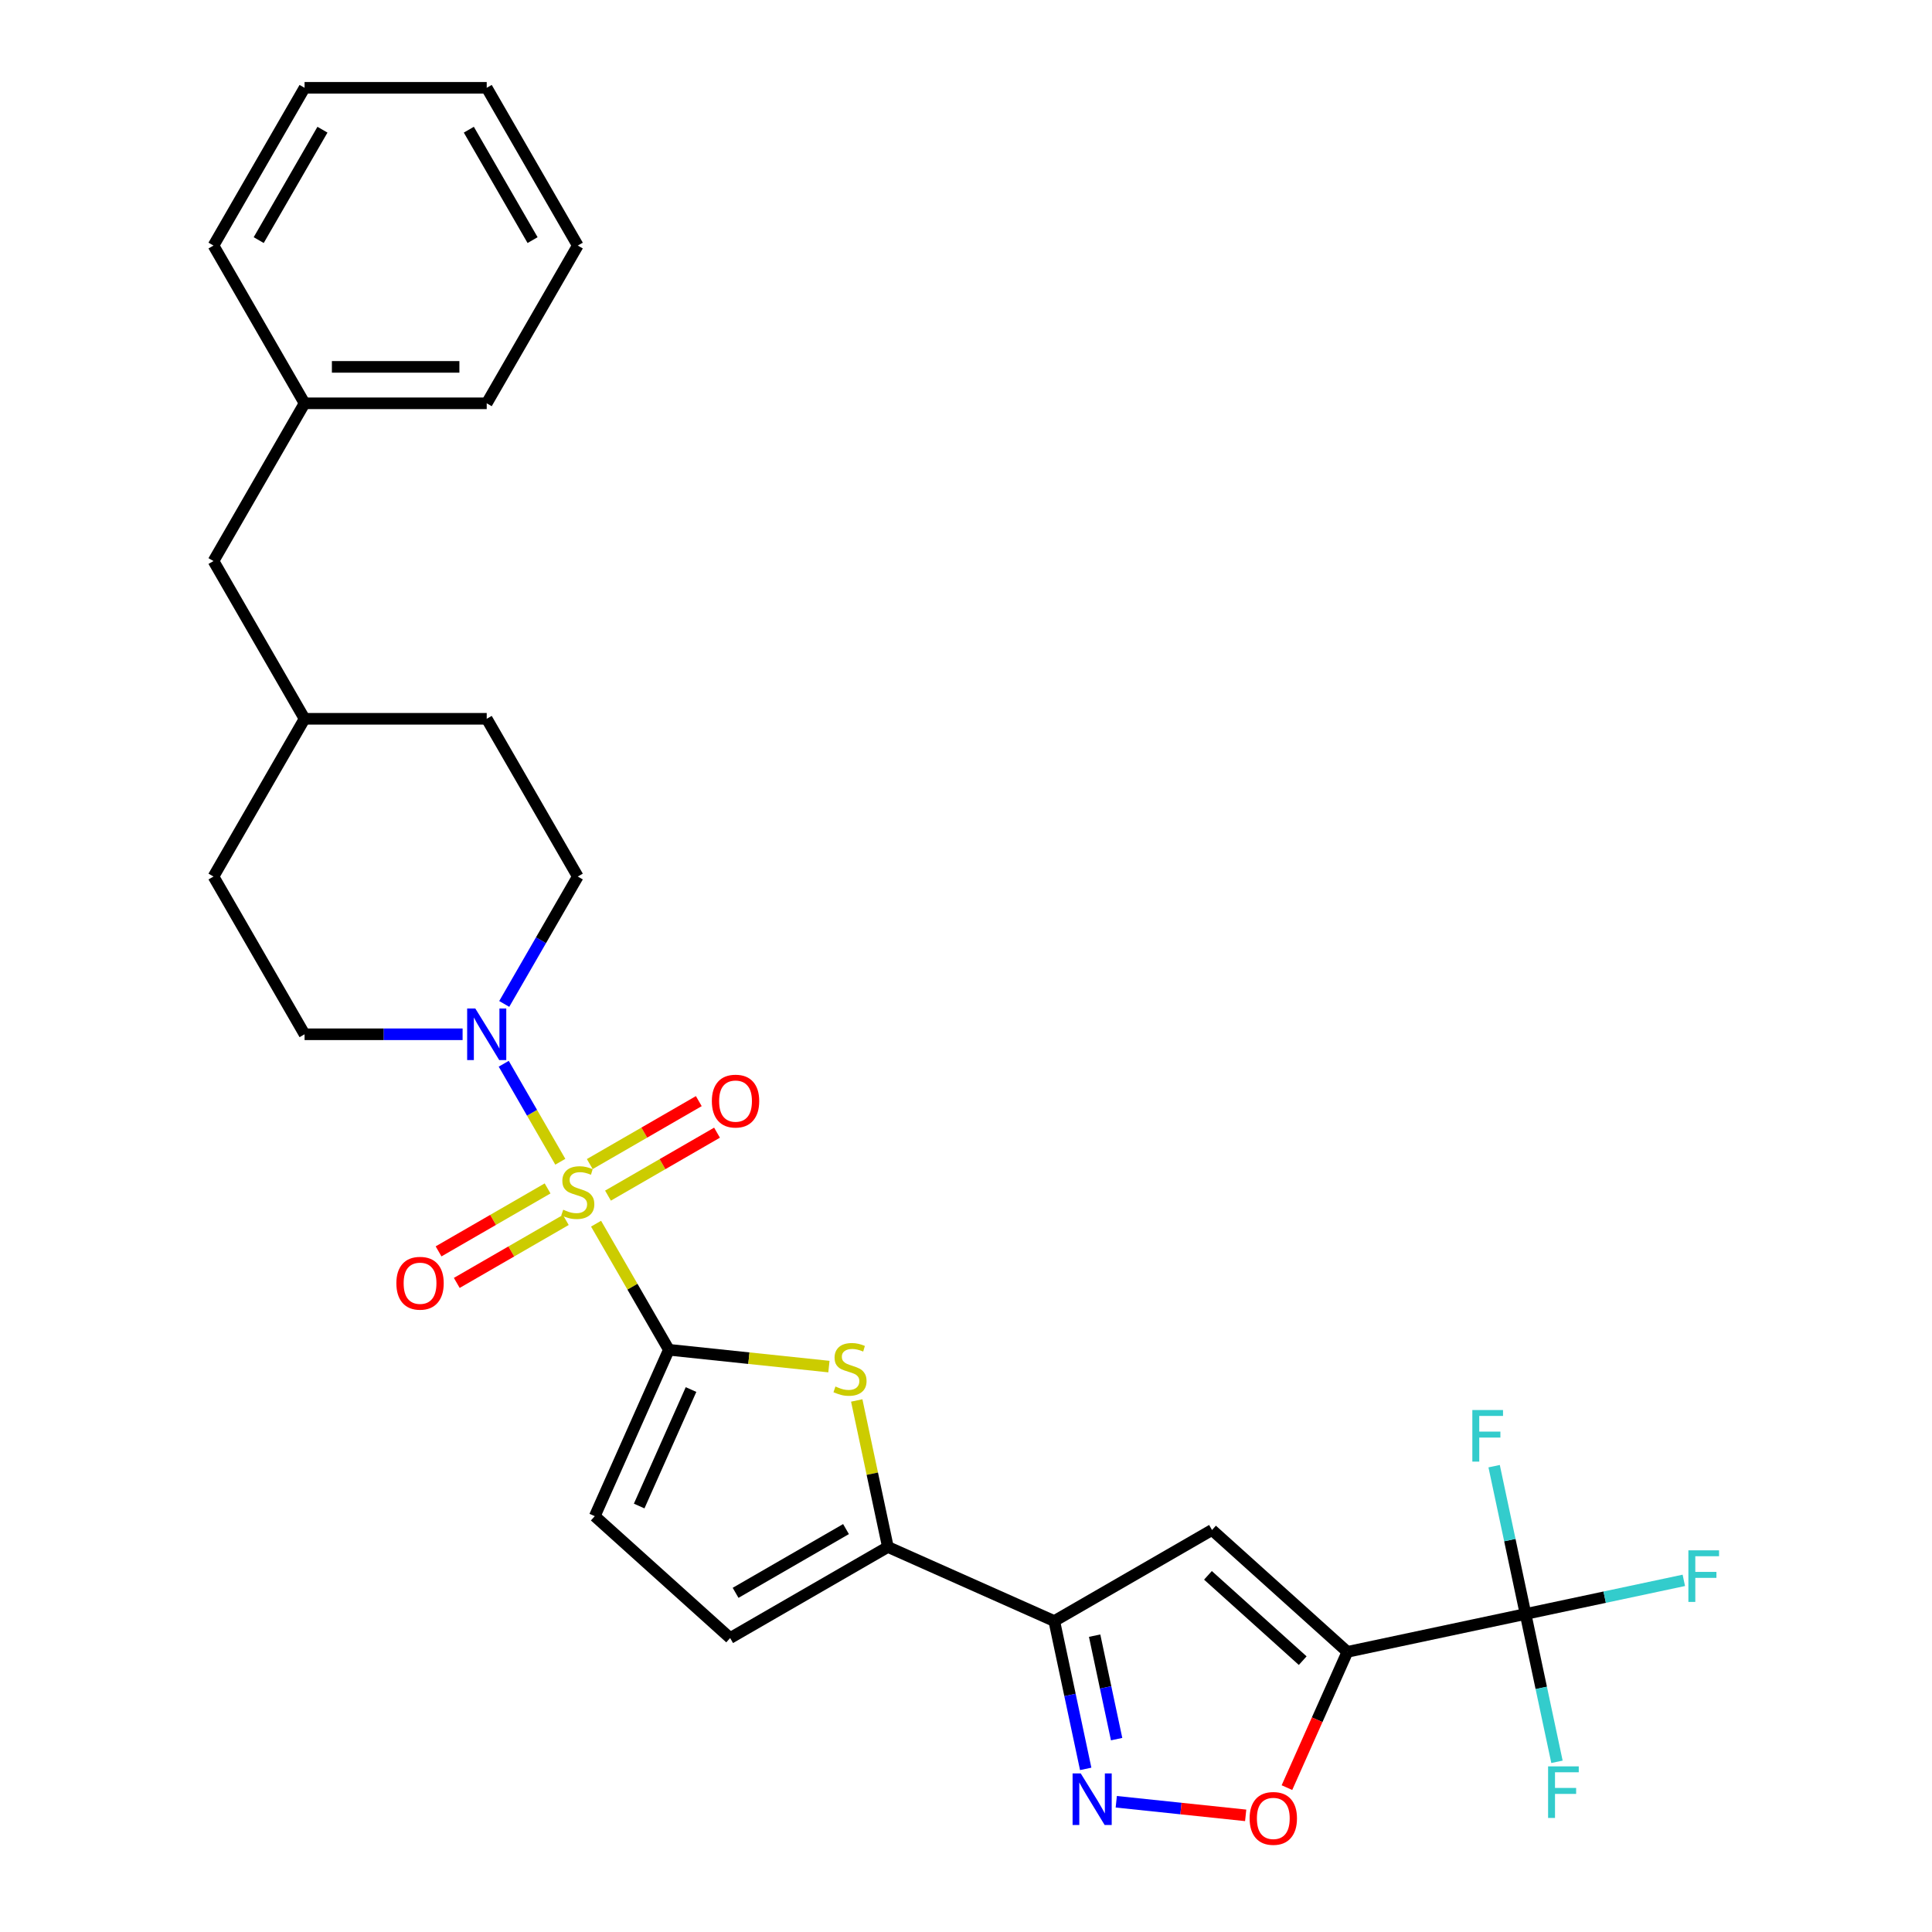 <?xml version='1.0' encoding='iso-8859-1'?>
<svg version='1.1' baseProfile='full'
              xmlns='http://www.w3.org/2000/svg'
                      xmlns:rdkit='http://www.rdkit.org/xml'
                      xmlns:xlink='http://www.w3.org/1999/xlink'
                  xml:space='preserve'
width='1000px' height='1000px' viewBox='0 0 1000 1000'>
<!-- END OF HEADER -->
<rect style='opacity:1.0;fill:#FFFFFF;stroke:none' width='1000' height='1000' x='0' y='0'> </rect>
<path class='bond-0' d='M 308.523,633.375 L 327.363,666.006' style='fill:none;fill-rule:evenodd;stroke:#CCCC00;stroke-width:6px;stroke-linecap:butt;stroke-linejoin:miter;stroke-opacity:1' />
<path class='bond-0' d='M 327.363,666.006 L 346.202,698.637' style='fill:none;fill-rule:evenodd;stroke:#000000;stroke-width:6px;stroke-linecap:butt;stroke-linejoin:miter;stroke-opacity:1' />
<path class='bond-8' d='M 290.016,601.32 L 275.374,575.958' style='fill:none;fill-rule:evenodd;stroke:#CCCC00;stroke-width:6px;stroke-linecap:butt;stroke-linejoin:miter;stroke-opacity:1' />
<path class='bond-8' d='M 275.374,575.958 L 260.731,550.596' style='fill:none;fill-rule:evenodd;stroke:#0000FF;stroke-width:6px;stroke-linecap:butt;stroke-linejoin:miter;stroke-opacity:1' />
<path class='bond-12' d='M 314.694,618.851 L 342.91,602.56' style='fill:none;fill-rule:evenodd;stroke:#CCCC00;stroke-width:6px;stroke-linecap:butt;stroke-linejoin:miter;stroke-opacity:1' />
<path class='bond-12' d='M 342.91,602.56 L 371.127,586.269' style='fill:none;fill-rule:evenodd;stroke:#FF0000;stroke-width:6px;stroke-linecap:butt;stroke-linejoin:miter;stroke-opacity:1' />
<path class='bond-12' d='M 305.266,602.521 L 333.483,586.23' style='fill:none;fill-rule:evenodd;stroke:#CCCC00;stroke-width:6px;stroke-linecap:butt;stroke-linejoin:miter;stroke-opacity:1' />
<path class='bond-12' d='M 333.483,586.23 L 361.699,569.94' style='fill:none;fill-rule:evenodd;stroke:#FF0000;stroke-width:6px;stroke-linecap:butt;stroke-linejoin:miter;stroke-opacity:1' />
<path class='bond-13' d='M 283.431,615.127 L 255.215,631.418' style='fill:none;fill-rule:evenodd;stroke:#CCCC00;stroke-width:6px;stroke-linecap:butt;stroke-linejoin:miter;stroke-opacity:1' />
<path class='bond-13' d='M 255.215,631.418 L 226.999,647.709' style='fill:none;fill-rule:evenodd;stroke:#FF0000;stroke-width:6px;stroke-linecap:butt;stroke-linejoin:miter;stroke-opacity:1' />
<path class='bond-13' d='M 292.859,631.457 L 264.643,647.748' style='fill:none;fill-rule:evenodd;stroke:#CCCC00;stroke-width:6px;stroke-linecap:butt;stroke-linejoin:miter;stroke-opacity:1' />
<path class='bond-13' d='M 264.643,647.748 L 236.427,664.038' style='fill:none;fill-rule:evenodd;stroke:#FF0000;stroke-width:6px;stroke-linecap:butt;stroke-linejoin:miter;stroke-opacity:1' />
<path class='bond-2' d='M 346.202,698.637 L 387.625,702.991' style='fill:none;fill-rule:evenodd;stroke:#000000;stroke-width:6px;stroke-linecap:butt;stroke-linejoin:miter;stroke-opacity:1' />
<path class='bond-2' d='M 387.625,702.991 L 429.047,707.344' style='fill:none;fill-rule:evenodd;stroke:#CCCC00;stroke-width:6px;stroke-linecap:butt;stroke-linejoin:miter;stroke-opacity:1' />
<path class='bond-10' d='M 346.202,698.637 L 307.856,784.765' style='fill:none;fill-rule:evenodd;stroke:#000000;stroke-width:6px;stroke-linecap:butt;stroke-linejoin:miter;stroke-opacity:1' />
<path class='bond-10' d='M 357.676,719.225 L 330.833,779.515' style='fill:none;fill-rule:evenodd;stroke:#000000;stroke-width:6px;stroke-linecap:butt;stroke-linejoin:miter;stroke-opacity:1' />
<path class='bond-1' d='M 697.405,855.002 L 627.342,791.917' style='fill:none;fill-rule:evenodd;stroke:#000000;stroke-width:6px;stroke-linecap:butt;stroke-linejoin:miter;stroke-opacity:1' />
<path class='bond-1' d='M 674.278,859.552 L 625.234,815.393' style='fill:none;fill-rule:evenodd;stroke:#000000;stroke-width:6px;stroke-linecap:butt;stroke-linejoin:miter;stroke-opacity:1' />
<path class='bond-6' d='M 697.405,855.002 L 789.623,835.401' style='fill:none;fill-rule:evenodd;stroke:#000000;stroke-width:6px;stroke-linecap:butt;stroke-linejoin:miter;stroke-opacity:1' />
<path class='bond-31' d='M 697.405,855.002 L 681.761,890.137' style='fill:none;fill-rule:evenodd;stroke:#000000;stroke-width:6px;stroke-linecap:butt;stroke-linejoin:miter;stroke-opacity:1' />
<path class='bond-31' d='M 681.761,890.137 L 666.118,925.272' style='fill:none;fill-rule:evenodd;stroke:#FF0000;stroke-width:6px;stroke-linecap:butt;stroke-linejoin:miter;stroke-opacity:1' />
<path class='bond-7' d='M 443.447,724.877 L 451.507,762.794' style='fill:none;fill-rule:evenodd;stroke:#CCCC00;stroke-width:6px;stroke-linecap:butt;stroke-linejoin:miter;stroke-opacity:1' />
<path class='bond-7' d='M 451.507,762.794 L 459.566,800.71' style='fill:none;fill-rule:evenodd;stroke:#000000;stroke-width:6px;stroke-linecap:butt;stroke-linejoin:miter;stroke-opacity:1' />
<path class='bond-3' d='M 545.694,839.057 L 459.566,800.71' style='fill:none;fill-rule:evenodd;stroke:#000000;stroke-width:6px;stroke-linecap:butt;stroke-linejoin:miter;stroke-opacity:1' />
<path class='bond-4' d='M 545.694,839.057 L 627.342,791.917' style='fill:none;fill-rule:evenodd;stroke:#000000;stroke-width:6px;stroke-linecap:butt;stroke-linejoin:miter;stroke-opacity:1' />
<path class='bond-5' d='M 545.694,839.057 L 553.826,877.313' style='fill:none;fill-rule:evenodd;stroke:#000000;stroke-width:6px;stroke-linecap:butt;stroke-linejoin:miter;stroke-opacity:1' />
<path class='bond-5' d='M 553.826,877.313 L 561.957,915.569' style='fill:none;fill-rule:evenodd;stroke:#0000FF;stroke-width:6px;stroke-linecap:butt;stroke-linejoin:miter;stroke-opacity:1' />
<path class='bond-5' d='M 566.577,846.613 L 572.269,873.392' style='fill:none;fill-rule:evenodd;stroke:#000000;stroke-width:6px;stroke-linecap:butt;stroke-linejoin:miter;stroke-opacity:1' />
<path class='bond-5' d='M 572.269,873.392 L 577.961,900.171' style='fill:none;fill-rule:evenodd;stroke:#0000FF;stroke-width:6px;stroke-linecap:butt;stroke-linejoin:miter;stroke-opacity:1' />
<path class='bond-9' d='M 577.778,932.587 L 611.268,936.107' style='fill:none;fill-rule:evenodd;stroke:#0000FF;stroke-width:6px;stroke-linecap:butt;stroke-linejoin:miter;stroke-opacity:1' />
<path class='bond-9' d='M 611.268,936.107 L 644.759,939.627' style='fill:none;fill-rule:evenodd;stroke:#FF0000;stroke-width:6px;stroke-linecap:butt;stroke-linejoin:miter;stroke-opacity:1' />
<path class='bond-16' d='M 789.623,835.401 L 830.585,826.694' style='fill:none;fill-rule:evenodd;stroke:#000000;stroke-width:6px;stroke-linecap:butt;stroke-linejoin:miter;stroke-opacity:1' />
<path class='bond-16' d='M 830.585,826.694 L 871.546,817.987' style='fill:none;fill-rule:evenodd;stroke:#33CCCC;stroke-width:6px;stroke-linecap:butt;stroke-linejoin:miter;stroke-opacity:1' />
<path class='bond-17' d='M 789.623,835.401 L 797.755,873.656' style='fill:none;fill-rule:evenodd;stroke:#000000;stroke-width:6px;stroke-linecap:butt;stroke-linejoin:miter;stroke-opacity:1' />
<path class='bond-17' d='M 797.755,873.656 L 805.886,911.912' style='fill:none;fill-rule:evenodd;stroke:#33CCCC;stroke-width:6px;stroke-linecap:butt;stroke-linejoin:miter;stroke-opacity:1' />
<path class='bond-18' d='M 789.623,835.401 L 781.492,797.145' style='fill:none;fill-rule:evenodd;stroke:#000000;stroke-width:6px;stroke-linecap:butt;stroke-linejoin:miter;stroke-opacity:1' />
<path class='bond-18' d='M 781.492,797.145 L 773.36,758.889' style='fill:none;fill-rule:evenodd;stroke:#33CCCC;stroke-width:6px;stroke-linecap:butt;stroke-linejoin:miter;stroke-opacity:1' />
<path class='bond-29' d='M 459.566,800.71 L 377.918,847.85' style='fill:none;fill-rule:evenodd;stroke:#000000;stroke-width:6px;stroke-linecap:butt;stroke-linejoin:miter;stroke-opacity:1' />
<path class='bond-29' d='M 437.891,791.452 L 380.738,824.449' style='fill:none;fill-rule:evenodd;stroke:#000000;stroke-width:6px;stroke-linecap:butt;stroke-linejoin:miter;stroke-opacity:1' />
<path class='bond-14' d='M 260.992,519.634 L 280.027,486.664' style='fill:none;fill-rule:evenodd;stroke:#0000FF;stroke-width:6px;stroke-linecap:butt;stroke-linejoin:miter;stroke-opacity:1' />
<path class='bond-14' d='M 280.027,486.664 L 299.063,453.693' style='fill:none;fill-rule:evenodd;stroke:#000000;stroke-width:6px;stroke-linecap:butt;stroke-linejoin:miter;stroke-opacity:1' />
<path class='bond-15' d='M 239.441,535.341 L 198.543,535.341' style='fill:none;fill-rule:evenodd;stroke:#0000FF;stroke-width:6px;stroke-linecap:butt;stroke-linejoin:miter;stroke-opacity:1' />
<path class='bond-15' d='M 198.543,535.341 L 157.645,535.341' style='fill:none;fill-rule:evenodd;stroke:#000000;stroke-width:6px;stroke-linecap:butt;stroke-linejoin:miter;stroke-opacity:1' />
<path class='bond-11' d='M 307.856,784.765 L 377.918,847.85' style='fill:none;fill-rule:evenodd;stroke:#000000;stroke-width:6px;stroke-linecap:butt;stroke-linejoin:miter;stroke-opacity:1' />
<path class='bond-21' d='M 299.063,453.693 L 251.924,372.046' style='fill:none;fill-rule:evenodd;stroke:#000000;stroke-width:6px;stroke-linecap:butt;stroke-linejoin:miter;stroke-opacity:1' />
<path class='bond-20' d='M 157.645,535.341 L 110.505,453.693' style='fill:none;fill-rule:evenodd;stroke:#000000;stroke-width:6px;stroke-linecap:butt;stroke-linejoin:miter;stroke-opacity:1' />
<path class='bond-19' d='M 110.505,290.398 L 157.645,372.046' style='fill:none;fill-rule:evenodd;stroke:#000000;stroke-width:6px;stroke-linecap:butt;stroke-linejoin:miter;stroke-opacity:1' />
<path class='bond-23' d='M 110.505,290.398 L 157.645,208.75' style='fill:none;fill-rule:evenodd;stroke:#000000;stroke-width:6px;stroke-linecap:butt;stroke-linejoin:miter;stroke-opacity:1' />
<path class='bond-22' d='M 110.505,453.693 L 157.645,372.046' style='fill:none;fill-rule:evenodd;stroke:#000000;stroke-width:6px;stroke-linecap:butt;stroke-linejoin:miter;stroke-opacity:1' />
<path class='bond-30' d='M 251.924,372.046 L 157.645,372.046' style='fill:none;fill-rule:evenodd;stroke:#000000;stroke-width:6px;stroke-linecap:butt;stroke-linejoin:miter;stroke-opacity:1' />
<path class='bond-24' d='M 157.645,208.75 L 251.924,208.75' style='fill:none;fill-rule:evenodd;stroke:#000000;stroke-width:6px;stroke-linecap:butt;stroke-linejoin:miter;stroke-opacity:1' />
<path class='bond-24' d='M 171.787,189.894 L 237.782,189.894' style='fill:none;fill-rule:evenodd;stroke:#000000;stroke-width:6px;stroke-linecap:butt;stroke-linejoin:miter;stroke-opacity:1' />
<path class='bond-25' d='M 157.645,208.75 L 110.505,127.102' style='fill:none;fill-rule:evenodd;stroke:#000000;stroke-width:6px;stroke-linecap:butt;stroke-linejoin:miter;stroke-opacity:1' />
<path class='bond-27' d='M 251.924,208.75 L 299.063,127.102' style='fill:none;fill-rule:evenodd;stroke:#000000;stroke-width:6px;stroke-linecap:butt;stroke-linejoin:miter;stroke-opacity:1' />
<path class='bond-26' d='M 110.505,127.102 L 157.645,45.455' style='fill:none;fill-rule:evenodd;stroke:#000000;stroke-width:6px;stroke-linecap:butt;stroke-linejoin:miter;stroke-opacity:1' />
<path class='bond-26' d='M 133.906,124.283 L 166.903,67.13' style='fill:none;fill-rule:evenodd;stroke:#000000;stroke-width:6px;stroke-linecap:butt;stroke-linejoin:miter;stroke-opacity:1' />
<path class='bond-28' d='M 157.645,45.455 L 251.924,45.455' style='fill:none;fill-rule:evenodd;stroke:#000000;stroke-width:6px;stroke-linecap:butt;stroke-linejoin:miter;stroke-opacity:1' />
<path class='bond-32' d='M 299.063,127.102 L 251.924,45.455' style='fill:none;fill-rule:evenodd;stroke:#000000;stroke-width:6px;stroke-linecap:butt;stroke-linejoin:miter;stroke-opacity:1' />
<path class='bond-32' d='M 275.662,124.283 L 242.665,67.13' style='fill:none;fill-rule:evenodd;stroke:#000000;stroke-width:6px;stroke-linecap:butt;stroke-linejoin:miter;stroke-opacity:1' />
<path  class='atom-0' d='M 291.521 626.153
Q 291.822 626.266, 293.067 626.794
Q 294.311 627.322, 295.669 627.661
Q 297.064 627.963, 298.422 627.963
Q 300.948 627.963, 302.419 626.756
Q 303.89 625.512, 303.89 623.362
Q 303.89 621.892, 303.136 620.986
Q 302.419 620.081, 301.288 619.591
Q 300.157 619.101, 298.271 618.535
Q 295.895 617.819, 294.462 617.14
Q 293.067 616.461, 292.049 615.028
Q 291.068 613.595, 291.068 611.181
Q 291.068 607.825, 293.331 605.751
Q 295.631 603.677, 300.157 603.677
Q 303.249 603.677, 306.756 605.148
L 305.889 608.051
Q 302.683 606.732, 300.27 606.732
Q 297.668 606.732, 296.235 607.825
Q 294.801 608.881, 294.839 610.729
Q 294.839 612.162, 295.556 613.029
Q 296.31 613.897, 297.366 614.387
Q 298.459 614.877, 300.27 615.443
Q 302.683 616.197, 304.116 616.951
Q 305.549 617.706, 306.567 619.252
Q 307.623 620.76, 307.623 623.362
Q 307.623 627.058, 305.134 629.057
Q 302.683 631.018, 298.573 631.018
Q 296.197 631.018, 294.387 630.49
Q 292.614 630, 290.502 629.132
L 291.521 626.153
' fill='#CCCC00'/>
<path  class='atom-3' d='M 432.422 717.656
Q 432.724 717.769, 433.968 718.297
Q 435.213 718.825, 436.57 719.164
Q 437.966 719.466, 439.323 719.466
Q 441.85 719.466, 443.321 718.259
Q 444.792 717.014, 444.792 714.865
Q 444.792 713.394, 444.037 712.489
Q 443.321 711.584, 442.19 711.094
Q 441.058 710.604, 439.173 710.038
Q 436.797 709.321, 435.364 708.643
Q 433.968 707.964, 432.95 706.531
Q 431.97 705.098, 431.97 702.684
Q 431.97 699.328, 434.232 697.254
Q 436.533 695.18, 441.058 695.18
Q 444.151 695.18, 447.658 696.65
L 446.79 699.554
Q 443.585 698.234, 441.171 698.234
Q 438.569 698.234, 437.136 699.328
Q 435.703 700.384, 435.741 702.232
Q 435.741 703.665, 436.457 704.532
Q 437.212 705.399, 438.268 705.89
Q 439.361 706.38, 441.171 706.945
Q 443.585 707.7, 445.018 708.454
Q 446.451 709.208, 447.469 710.754
Q 448.525 712.263, 448.525 714.865
Q 448.525 718.561, 446.036 720.559
Q 443.585 722.52, 439.474 722.52
Q 437.098 722.52, 435.288 721.992
Q 433.516 721.502, 431.404 720.635
L 432.422 717.656
' fill='#CCCC00'/>
<path  class='atom-6' d='M 559.394 917.925
L 568.143 932.067
Q 569.01 933.463, 570.406 935.989
Q 571.801 938.516, 571.876 938.667
L 571.876 917.925
L 575.421 917.925
L 575.421 944.625
L 571.763 944.625
L 562.373 929.163
Q 561.279 927.353, 560.11 925.279
Q 558.979 923.205, 558.64 922.564
L 558.64 944.625
L 555.17 944.625
L 555.17 917.925
L 559.394 917.925
' fill='#0000FF'/>
<path  class='atom-9' d='M 246.022 521.991
L 254.771 536.133
Q 255.638 537.529, 257.033 540.055
Q 258.429 542.582, 258.504 542.733
L 258.504 521.991
L 262.049 521.991
L 262.049 548.691
L 258.391 548.691
L 249.001 533.229
Q 247.907 531.419, 246.738 529.345
Q 245.607 527.271, 245.267 526.63
L 245.267 548.691
L 241.798 548.691
L 241.798 521.991
L 246.022 521.991
' fill='#0000FF'/>
<path  class='atom-10' d='M 646.802 941.206
Q 646.802 934.795, 649.97 931.212
Q 653.137 927.629, 659.058 927.629
Q 664.979 927.629, 668.147 931.212
Q 671.314 934.795, 671.314 941.206
Q 671.314 947.692, 668.109 951.388
Q 664.903 955.046, 659.058 955.046
Q 653.175 955.046, 649.97 951.388
Q 646.802 947.73, 646.802 941.206
M 659.058 952.029
Q 663.131 952.029, 665.318 949.314
Q 667.543 946.561, 667.543 941.206
Q 667.543 935.964, 665.318 933.324
Q 663.131 930.646, 659.058 930.646
Q 654.985 930.646, 652.76 933.286
Q 650.573 935.926, 650.573 941.206
Q 650.573 946.598, 652.76 949.314
Q 654.985 952.029, 659.058 952.029
' fill='#FF0000'/>
<path  class='atom-13' d='M 368.454 569.925
Q 368.454 563.514, 371.622 559.932
Q 374.79 556.349, 380.711 556.349
Q 386.631 556.349, 389.799 559.932
Q 392.967 563.514, 392.967 569.925
Q 392.967 576.411, 389.761 580.107
Q 386.556 583.765, 380.711 583.765
Q 374.828 583.765, 371.622 580.107
Q 368.454 576.449, 368.454 569.925
M 380.711 580.748
Q 384.784 580.748, 386.971 578.033
Q 389.196 575.28, 389.196 569.925
Q 389.196 564.683, 386.971 562.043
Q 384.784 559.366, 380.711 559.366
Q 376.638 559.366, 374.413 562.006
Q 372.226 564.646, 372.226 569.925
Q 372.226 575.318, 374.413 578.033
Q 376.638 580.748, 380.711 580.748
' fill='#FF0000'/>
<path  class='atom-14' d='M 205.159 664.204
Q 205.159 657.793, 208.327 654.21
Q 211.494 650.628, 217.415 650.628
Q 223.336 650.628, 226.504 654.21
Q 229.671 657.793, 229.671 664.204
Q 229.671 670.69, 226.466 674.386
Q 223.26 678.044, 217.415 678.044
Q 211.532 678.044, 208.327 674.386
Q 205.159 670.728, 205.159 664.204
M 217.415 675.027
Q 221.488 675.027, 223.675 672.312
Q 225.9 669.559, 225.9 664.204
Q 225.9 658.962, 223.675 656.322
Q 221.488 653.645, 217.415 653.645
Q 213.342 653.645, 211.117 656.284
Q 208.93 658.924, 208.93 664.204
Q 208.93 669.597, 211.117 672.312
Q 213.342 675.027, 217.415 675.027
' fill='#FF0000'/>
<path  class='atom-17' d='M 873.903 802.449
L 889.78 802.449
L 889.78 805.504
L 877.486 805.504
L 877.486 813.612
L 888.422 813.612
L 888.422 816.704
L 877.486 816.704
L 877.486 829.149
L 873.903 829.149
L 873.903 802.449
' fill='#33CCCC'/>
<path  class='atom-18' d='M 801.287 914.269
L 817.163 914.269
L 817.163 917.324
L 804.869 917.324
L 804.869 925.432
L 815.805 925.432
L 815.805 928.524
L 804.869 928.524
L 804.869 940.969
L 801.287 940.969
L 801.287 914.269
' fill='#33CCCC'/>
<path  class='atom-19' d='M 762.083 729.832
L 777.96 729.832
L 777.96 732.887
L 765.666 732.887
L 765.666 740.995
L 776.602 740.995
L 776.602 744.087
L 765.666 744.087
L 765.666 756.532
L 762.083 756.532
L 762.083 729.832
' fill='#33CCCC'/>
</svg>
